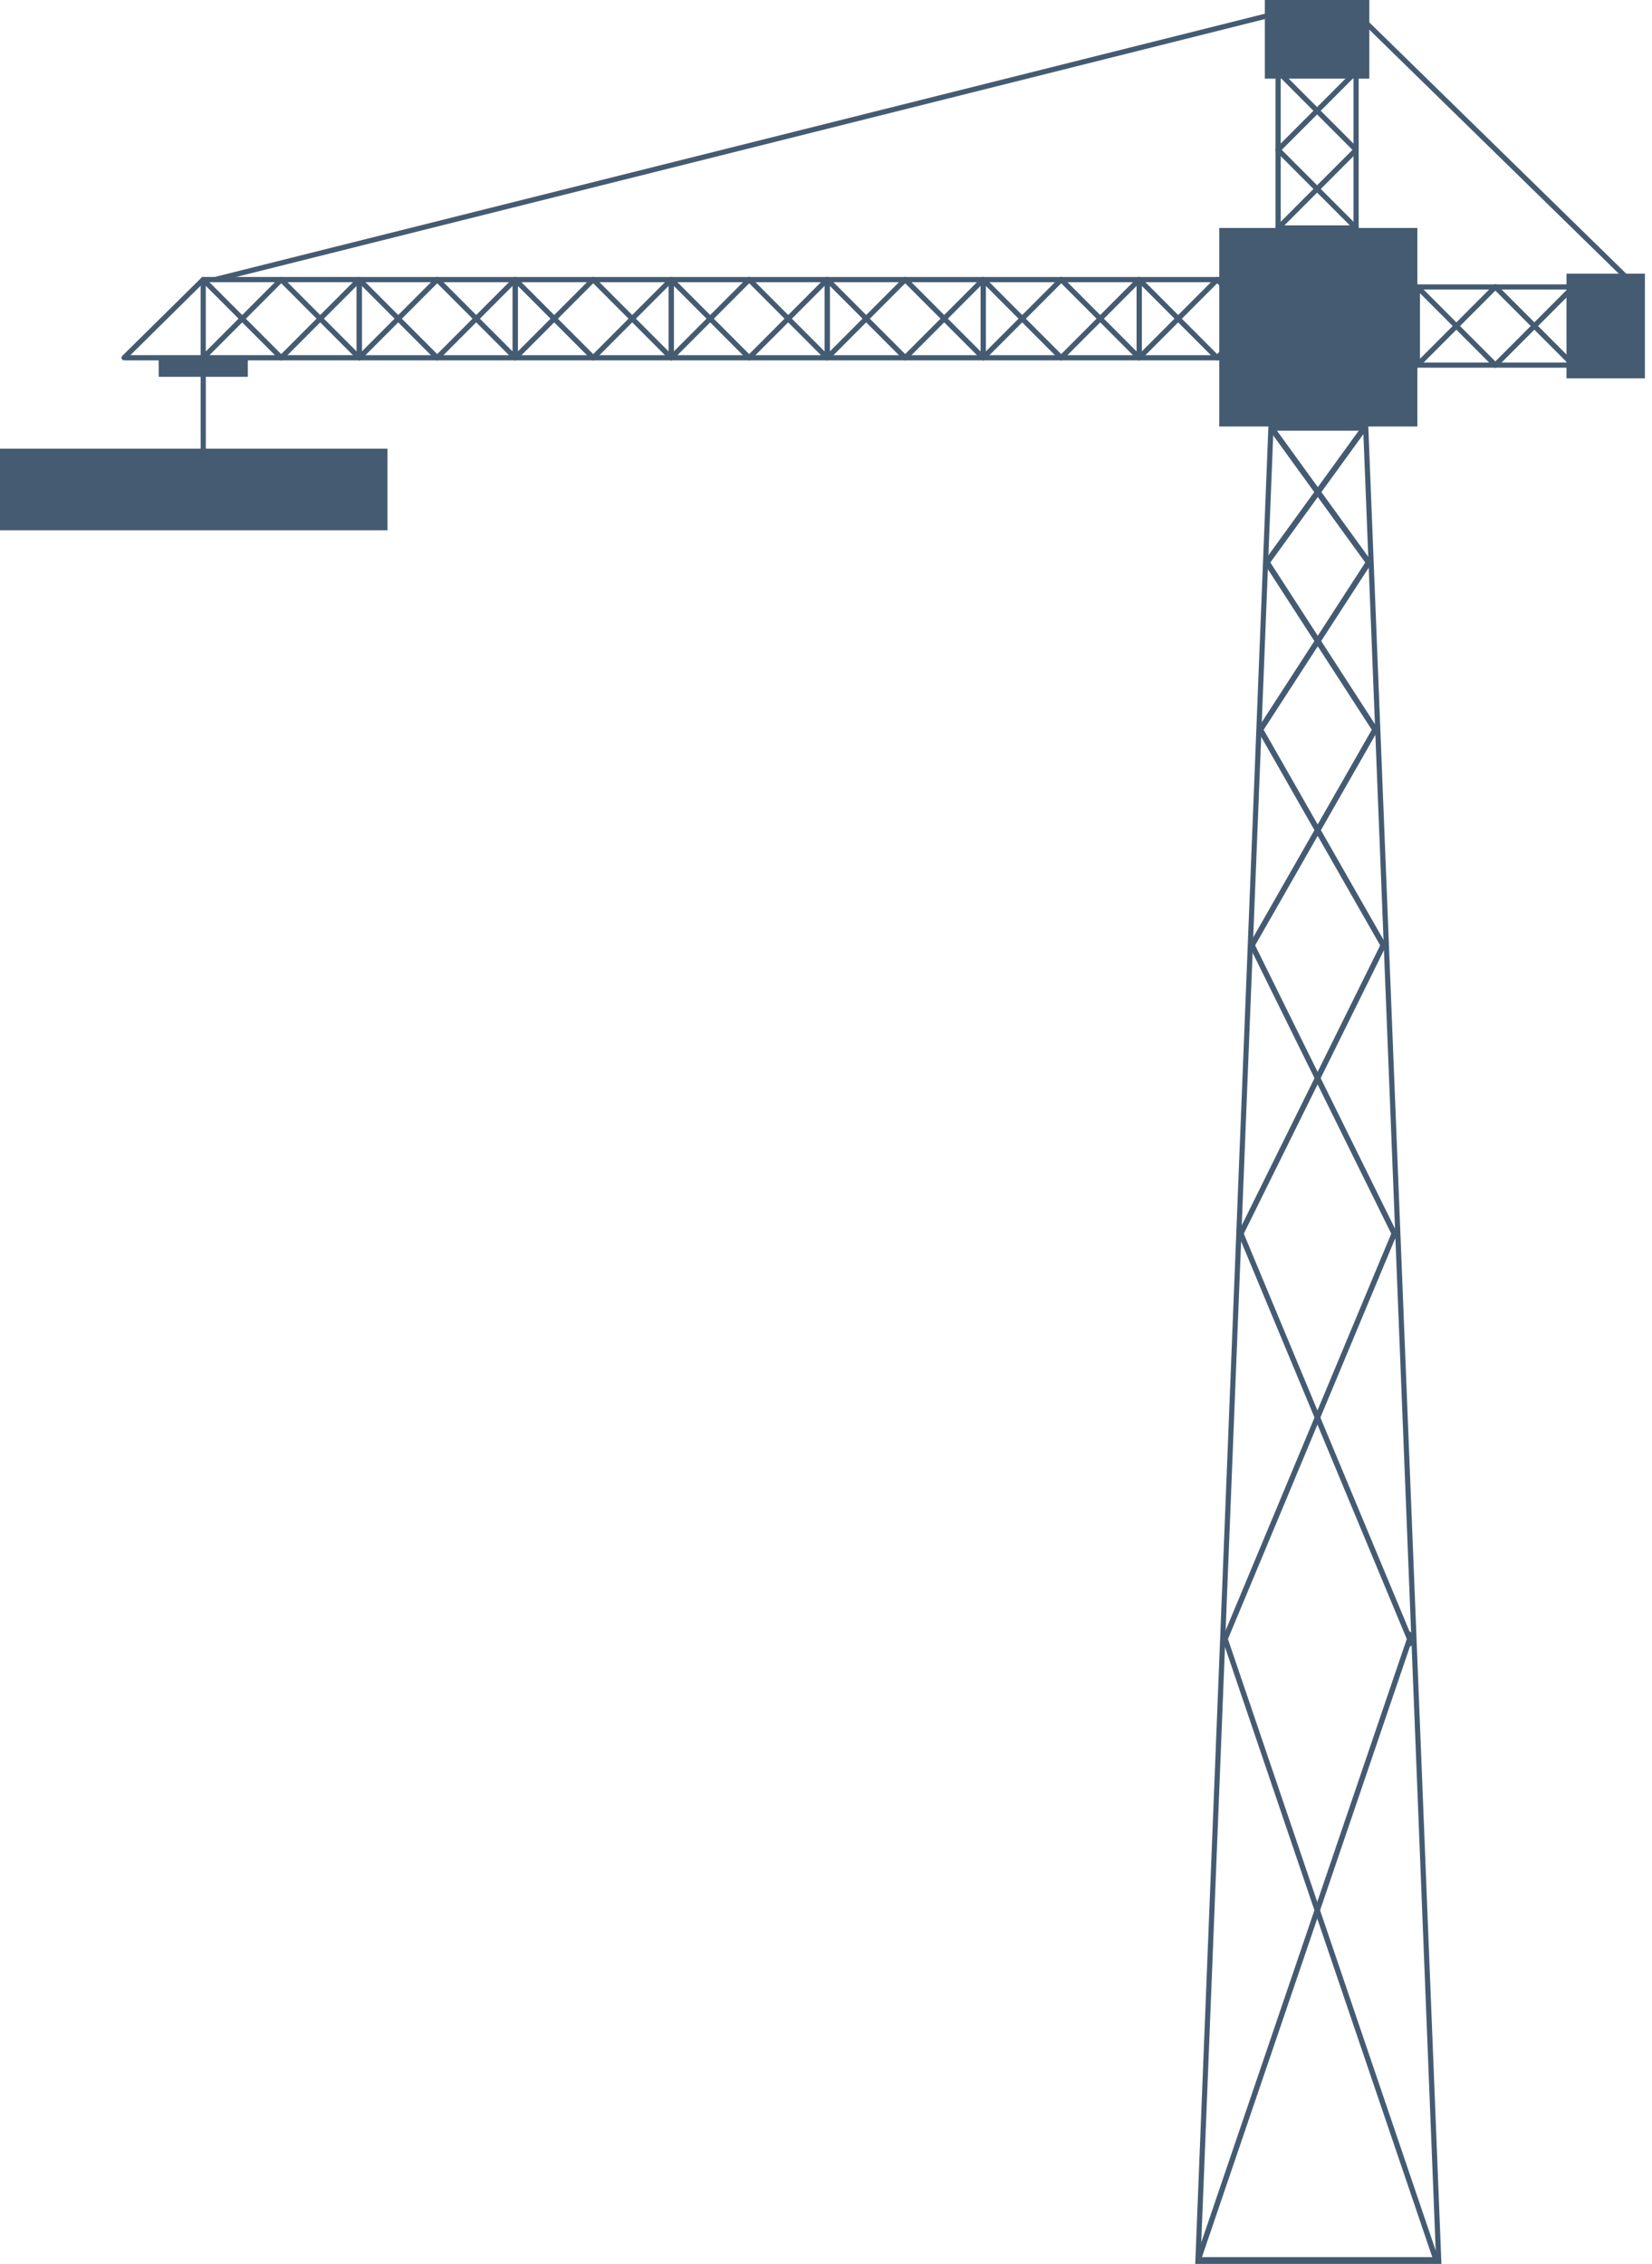 <svg width="162" height="222" viewBox="0 0 162 222" fill="none" xmlns="http://www.w3.org/2000/svg"><path d="M141.35 221.996H117.209L124.393 41.57H134.17L134.181 41.887L141.35 222V221.996ZM117.744 221.33H140.815L133.685 42.233H124.872L117.742 221.33H117.744Z" fill="#445B72"/><path d="M134.17 55.56L124.445 42.129L124.816 41.671L134.54 55.103L134.17 55.56Z" fill="#445B72"/><path d="M124.282 55.56L123.915 55.099L133.65 41.671L134.018 42.129L124.282 55.56Z" fill="#445B72"/><path d="M134.804 71.996L123.917 55.178L124.308 54.746L135.194 71.567L134.804 71.996Z" fill="#445B72"/><path d="M123.635 71.996L123.248 71.567L134.148 54.746L134.536 55.178L123.635 71.996Z" fill="#445B72"/><path d="M135.622 93.192L123.256 71.514L123.663 71.114L136.029 92.792L135.622 93.192Z" fill="#445B72"/><path d="M122.801 93.192L122.394 92.792L134.774 71.114L135.183 71.514L122.801 93.192Z" fill="#445B72"/><path d="M136.72 121.557L122.41 92.561L122.836 92.201L137.147 121.193L136.72 121.557Z" fill="#445B72"/><path d="M121.683 121.557L121.257 121.193L135.59 92.201L136.016 92.561L121.683 121.557Z" fill="#445B72"/><path d="M138.267 161.473L121.279 120.699L121.725 120.382L138.713 161.156L138.267 161.473Z" fill="#445B72"/><path d="M120.102 161.473L119.656 161.152L136.678 120.382L137.124 120.699L120.102 161.473Z" fill="#445B72"/><path d="M140.613 221.798L119.696 160.24L120.158 159.97L141.075 221.528L140.613 221.798Z" fill="#445B72"/><path d="M117.708 221.798L117.243 221.525L138.21 159.97L138.676 160.24L117.708 221.798Z" fill="#445B72"/><path d="M138.991 22.355H119.564V41.822H138.991V22.355Z" fill="#445B72"/><path d="M38 44H0V52H38V44Z" fill="#445B72"/><path d="M19.929 44.707C19.79 44.707 19.676 44.614 19.676 44.5L19.677 35.113C19.677 34.998 19.791 34.906 19.931 34.906C20.07 34.906 20.184 34.998 20.184 35.113L20.183 44.5C20.183 44.614 20.069 44.707 19.929 44.707Z" fill="#445B72"/><path d="M24.298 35.079H15.565V36.95H24.298V35.079Z" fill="#445B72"/><path d="M96.415 35.336C96.348 35.336 96.284 35.311 96.234 35.261L92.59 31.609L88.945 35.261C88.845 35.361 88.686 35.361 88.585 35.261C88.485 35.16 88.485 35.001 88.585 34.901L92.23 31.249L88.585 27.597C88.485 27.496 88.485 27.337 88.585 27.236C88.686 27.136 88.845 27.136 88.945 27.236L92.59 30.889L96.234 27.236C96.306 27.164 96.415 27.142 96.51 27.181C96.605 27.22 96.666 27.312 96.666 27.415V35.079C96.666 35.183 96.605 35.275 96.51 35.314C96.479 35.328 96.446 35.334 96.412 35.334L96.415 35.336ZM92.949 31.249L96.159 34.465V28.032L92.949 31.249Z" fill="#445B72"/><path d="M81.118 35.336C81.085 35.336 81.051 35.331 81.021 35.317C80.926 35.278 80.865 35.186 80.865 35.082V27.418C80.865 27.315 80.926 27.223 81.021 27.184C81.115 27.145 81.224 27.167 81.297 27.239L84.941 30.891L88.586 27.239C88.686 27.139 88.845 27.139 88.945 27.239C89.046 27.34 89.046 27.499 88.945 27.6L85.301 31.252L88.945 34.904C89.046 35.004 89.046 35.163 88.945 35.264C88.845 35.364 88.686 35.364 88.586 35.264L84.941 31.612L81.297 35.264C81.249 35.311 81.182 35.339 81.115 35.339L81.118 35.336ZM81.372 28.032V34.465L84.582 31.249L81.372 28.032Z" fill="#445B72"/><path d="M96.415 27.672H81.118C80.979 27.672 80.865 27.558 80.865 27.418C80.865 27.279 80.979 27.164 81.118 27.164H96.415C96.555 27.164 96.669 27.279 96.669 27.418C96.669 27.558 96.555 27.672 96.415 27.672Z" fill="#445B72"/><path d="M96.415 35.336H81.118C80.979 35.336 80.865 35.222 80.865 35.082C80.865 34.943 80.979 34.828 81.118 34.828H96.415C96.555 34.828 96.669 34.943 96.669 35.082C96.669 35.222 96.555 35.336 96.415 35.336Z" fill="#445B72"/><path d="M111.715 35.336C111.648 35.336 111.584 35.311 111.534 35.261L107.889 31.609L104.245 35.261C104.144 35.361 103.986 35.361 103.885 35.261C103.785 35.16 103.785 35.001 103.885 34.901L107.53 31.249L103.885 27.597C103.785 27.496 103.785 27.337 103.885 27.236C103.986 27.136 104.144 27.136 104.245 27.236L107.889 30.889L111.534 27.236C111.606 27.164 111.718 27.142 111.81 27.181C111.904 27.22 111.966 27.312 111.966 27.415V35.079C111.966 35.183 111.904 35.275 111.81 35.314C111.779 35.328 111.746 35.334 111.712 35.334L111.715 35.336ZM108.252 31.249L111.461 34.465V28.032L108.252 31.249Z" fill="#445B72"/><path d="M96.417 35.336C96.383 35.336 96.35 35.331 96.319 35.317C96.224 35.278 96.163 35.186 96.163 35.082V27.418C96.163 27.315 96.224 27.223 96.319 27.184C96.414 27.145 96.522 27.167 96.595 27.239L100.24 30.891L103.884 27.239C103.984 27.139 104.143 27.139 104.243 27.239C104.344 27.34 104.344 27.499 104.243 27.6L100.599 31.252L104.243 34.904C104.344 35.004 104.344 35.163 104.243 35.264C104.143 35.364 103.984 35.364 103.884 35.264L100.24 31.612L96.595 35.264C96.548 35.311 96.481 35.339 96.414 35.339L96.417 35.336ZM96.67 28.032V34.465L99.88 31.249L96.67 28.032Z" fill="#445B72"/><path d="M111.714 27.672H96.417C96.277 27.672 96.163 27.558 96.163 27.418C96.163 27.279 96.277 27.164 96.417 27.164H111.714C111.853 27.164 111.967 27.279 111.967 27.418C111.967 27.558 111.853 27.672 111.714 27.672Z" fill="#445B72"/><path d="M111.714 35.336H96.417C96.277 35.336 96.163 35.222 96.163 35.082C96.163 34.943 96.277 34.828 96.417 34.828H111.714C111.853 34.828 111.967 34.943 111.967 35.082C111.967 35.222 111.853 35.336 111.714 35.336Z" fill="#445B72"/><path d="M127.009 35.336C126.942 35.336 126.878 35.311 126.828 35.261L123.183 31.609L119.539 35.261C119.438 35.361 119.28 35.361 119.179 35.261C119.079 35.16 119.079 35.001 119.179 34.901L122.824 31.249L119.179 27.597C119.079 27.496 119.079 27.337 119.179 27.236C119.28 27.136 119.438 27.136 119.539 27.236L123.183 30.889L126.828 27.236C126.9 27.164 127.012 27.142 127.104 27.181C127.198 27.22 127.26 27.312 127.26 27.415V35.079C127.26 35.183 127.198 35.275 127.104 35.314C127.073 35.328 127.04 35.334 127.006 35.334L127.009 35.336ZM123.545 31.249L126.755 34.465V28.032L123.545 31.249Z" fill="#445B72"/><path d="M111.712 35.336C111.679 35.336 111.645 35.331 111.615 35.317C111.52 35.278 111.458 35.186 111.458 35.082V27.418C111.458 27.315 111.52 27.223 111.615 27.184C111.709 27.145 111.818 27.167 111.89 27.239L115.535 30.891L119.179 27.239C119.28 27.139 119.439 27.139 119.539 27.239C119.639 27.34 119.639 27.499 119.539 27.6L115.894 31.252L119.539 34.904C119.639 35.004 119.639 35.163 119.539 35.264C119.439 35.364 119.28 35.364 119.179 35.264L115.535 31.612L111.89 35.264C111.843 35.311 111.776 35.339 111.709 35.339L111.712 35.336ZM111.966 28.032V34.465L115.175 31.249L111.966 28.032Z" fill="#445B72"/><path d="M127.009 27.672H111.712C111.573 27.672 111.458 27.558 111.458 27.418C111.458 27.279 111.573 27.164 111.712 27.164H127.009C127.148 27.164 127.263 27.279 127.263 27.418C127.263 27.558 127.148 27.672 127.009 27.672Z" fill="#445B72"/><path d="M127.009 35.336H111.712C111.573 35.336 111.458 35.222 111.458 35.082C111.458 34.943 111.573 34.828 111.712 34.828H127.009C127.148 34.828 127.263 34.943 127.263 35.082C127.263 35.222 127.148 35.336 127.009 35.336Z" fill="#445B72"/><path d="M81.118 35.336C81.051 35.336 80.987 35.311 80.937 35.261L77.293 31.609L73.648 35.261C73.548 35.361 73.389 35.361 73.289 35.261C73.188 35.16 73.188 35.001 73.289 34.901L76.933 31.249L73.289 27.597C73.188 27.496 73.188 27.337 73.289 27.236C73.389 27.136 73.548 27.136 73.648 27.236L77.293 30.889L80.937 27.236C81.01 27.164 81.121 27.142 81.213 27.181C81.308 27.22 81.369 27.312 81.369 27.415V35.079C81.369 35.183 81.308 35.275 81.213 35.314C81.182 35.328 81.149 35.334 81.115 35.334L81.118 35.336ZM77.655 31.249L80.865 34.465V28.032L77.655 31.249Z" fill="#445B72"/><path d="M65.82 35.336C65.787 35.336 65.753 35.331 65.722 35.317C65.628 35.278 65.566 35.186 65.566 35.082V27.418C65.566 27.315 65.628 27.223 65.722 27.184C65.817 27.145 65.926 27.167 65.998 27.239L69.643 30.891L73.287 27.239C73.388 27.139 73.546 27.139 73.647 27.239C73.747 27.34 73.747 27.499 73.647 27.6L70.002 31.252L73.647 34.904C73.747 35.004 73.747 35.163 73.647 35.264C73.546 35.364 73.388 35.364 73.287 35.264L69.643 31.612L65.998 35.264C65.951 35.311 65.884 35.339 65.817 35.339L65.82 35.336ZM66.073 28.032V34.465L69.283 31.249L66.073 28.032Z" fill="#445B72"/><path d="M81.117 27.672H65.82C65.681 27.672 65.566 27.558 65.566 27.418C65.566 27.279 65.681 27.164 65.82 27.164H81.117C81.256 27.164 81.371 27.279 81.371 27.418C81.371 27.558 81.256 27.672 81.117 27.672Z" fill="#445B72"/><path d="M81.117 35.336H65.82C65.681 35.336 65.566 35.222 65.566 35.082C65.566 34.943 65.681 34.828 65.82 34.828H81.117C81.256 34.828 81.371 34.943 81.371 35.082C81.371 35.222 81.256 35.336 81.117 35.336Z" fill="#445B72"/><path d="M65.822 35.336C65.755 35.336 65.691 35.311 65.641 35.261L61.997 31.609L58.352 35.261C58.252 35.361 58.093 35.361 57.993 35.261C57.892 35.16 57.892 35.001 57.993 34.901L61.637 31.249L57.993 27.597C57.892 27.496 57.892 27.337 57.993 27.236C58.093 27.136 58.252 27.136 58.352 27.236L61.997 30.889L65.641 27.236C65.714 27.164 65.822 27.142 65.917 27.181C66.012 27.22 66.073 27.312 66.073 27.415V35.079C66.073 35.183 66.012 35.275 65.917 35.314C65.886 35.328 65.853 35.334 65.82 35.334L65.822 35.336ZM62.359 31.249L65.569 34.465V28.032L62.359 31.249Z" fill="#445B72"/><path d="M50.524 35.336C50.491 35.336 50.457 35.331 50.426 35.317C50.332 35.278 50.27 35.186 50.27 35.082V27.418C50.27 27.315 50.332 27.223 50.426 27.184C50.521 27.145 50.63 27.167 50.702 27.239L54.347 30.891L57.992 27.239C58.092 27.139 58.251 27.139 58.351 27.239C58.451 27.34 58.451 27.499 58.351 27.6L54.706 31.252L58.351 34.904C58.451 35.004 58.451 35.163 58.351 35.264C58.251 35.364 58.092 35.364 57.992 35.264L54.347 31.612L50.702 35.264C50.655 35.311 50.588 35.339 50.521 35.339L50.524 35.336ZM50.778 28.032V34.465L53.987 31.249L50.778 28.032Z" fill="#445B72"/><path d="M65.821 27.672H50.524C50.385 27.672 50.27 27.558 50.27 27.418C50.27 27.279 50.385 27.164 50.524 27.164H65.821C65.96 27.164 66.075 27.279 66.075 27.418C66.075 27.558 65.96 27.672 65.821 27.672Z" fill="#445B72"/><path d="M65.821 35.336H50.524C50.385 35.336 50.27 35.222 50.27 35.082C50.27 34.943 50.385 34.828 50.524 34.828H65.821C65.96 34.828 66.075 34.943 66.075 35.082C66.075 35.222 65.96 35.336 65.821 35.336Z" fill="#445B72"/><path d="M50.524 35.336C50.457 35.336 50.393 35.311 50.343 35.261L46.698 31.609L43.054 35.261C42.953 35.361 42.795 35.361 42.694 35.261C42.594 35.16 42.594 35.001 42.694 34.901L46.339 31.249L42.694 27.597C42.594 27.496 42.594 27.337 42.694 27.236C42.795 27.136 42.953 27.136 43.054 27.236L46.698 30.889L50.343 27.236C50.415 27.164 50.524 27.142 50.619 27.181C50.714 27.22 50.775 27.312 50.775 27.415V35.079C50.775 35.183 50.714 35.275 50.619 35.314C50.588 35.328 50.555 35.334 50.521 35.334L50.524 35.336ZM47.061 31.249L50.27 34.465V28.032L47.061 31.249Z" fill="#445B72"/><path d="M35.227 35.336C35.194 35.336 35.16 35.331 35.13 35.317C35.035 35.278 34.974 35.186 34.974 35.082V27.418C34.974 27.315 35.035 27.223 35.13 27.184C35.224 27.145 35.333 27.167 35.406 27.239L39.05 30.891L42.695 27.239C42.795 27.139 42.954 27.139 43.054 27.239C43.154 27.34 43.154 27.499 43.054 27.6L39.41 31.252L43.054 34.904C43.154 35.004 43.154 35.163 43.054 35.264C42.954 35.364 42.795 35.364 42.695 35.264L39.05 31.612L35.406 35.264C35.358 35.311 35.291 35.339 35.224 35.339L35.227 35.336ZM35.481 28.032V34.465L38.691 31.249L35.481 28.032Z" fill="#445B72"/><path d="M50.524 27.672H35.227C35.088 27.672 34.974 27.558 34.974 27.418C34.974 27.279 35.088 27.164 35.227 27.164H50.524C50.663 27.164 50.778 27.279 50.778 27.418C50.778 27.558 50.663 27.672 50.524 27.672Z" fill="#445B72"/><path d="M50.524 35.336H35.227C35.088 35.336 34.974 35.222 34.974 35.082C34.974 34.943 35.088 34.828 35.227 34.828H50.524C50.663 34.828 50.778 34.943 50.778 35.082C50.778 35.222 50.663 35.336 50.524 35.336Z" fill="#445B72"/><path d="M35.227 35.336C35.16 35.336 35.096 35.311 35.046 35.261L31.401 31.609L27.757 35.261C27.657 35.361 27.498 35.361 27.398 35.261C27.297 35.16 27.297 35.001 27.398 34.901L31.042 31.249L27.398 27.597C27.297 27.496 27.297 27.337 27.398 27.236C27.498 27.136 27.657 27.136 27.757 27.236L31.401 30.889L35.046 27.236C35.118 27.164 35.227 27.142 35.322 27.181C35.417 27.22 35.478 27.312 35.478 27.415V35.079C35.478 35.183 35.417 35.275 35.322 35.314C35.291 35.328 35.258 35.334 35.224 35.334L35.227 35.336ZM31.764 31.249L34.974 34.465V28.032L31.764 31.249Z" fill="#445B72"/><path d="M19.927 35.336C19.894 35.336 19.86 35.331 19.83 35.317C19.735 35.278 19.674 35.186 19.674 35.082V27.418C19.674 27.315 19.735 27.223 19.83 27.184C19.925 27.145 20.033 27.167 20.106 27.239L23.75 30.891L27.395 27.239C27.495 27.139 27.654 27.139 27.754 27.239C27.855 27.34 27.855 27.499 27.754 27.6L24.11 31.252L27.754 34.904C27.855 35.004 27.855 35.163 27.754 35.264C27.654 35.364 27.495 35.364 27.395 35.264L23.75 31.612L20.106 35.264C20.058 35.311 19.991 35.339 19.925 35.339L19.927 35.336ZM20.181 28.032V34.465L23.391 31.249L20.181 28.032Z" fill="#445B72"/><path d="M35.228 35.336H12.168C12.065 35.336 11.973 35.275 11.934 35.177C11.895 35.082 11.917 34.971 11.99 34.898L19.75 27.234C19.797 27.186 19.861 27.161 19.928 27.161H35.225C35.364 27.161 35.479 27.276 35.479 27.415C35.479 27.555 35.364 27.669 35.225 27.669H20.031L12.787 34.825H35.225C35.364 34.825 35.479 34.94 35.479 35.079C35.479 35.219 35.364 35.334 35.225 35.334L35.228 35.336Z" fill="#445B72"/><path d="M132.984 22.613H125.335C125.232 22.613 125.14 22.552 125.101 22.457C125.062 22.362 125.084 22.253 125.157 22.18L128.801 18.529L125.157 14.877C125.056 14.776 125.056 14.617 125.157 14.516C125.257 14.416 125.416 14.416 125.516 14.516L129.161 18.168L132.805 14.516C132.906 14.416 133.064 14.416 133.165 14.516C133.265 14.617 133.265 14.776 133.165 14.877L129.52 18.529L133.165 22.18C133.237 22.253 133.259 22.362 133.22 22.457C133.181 22.552 133.089 22.613 132.986 22.613H132.984ZM125.948 22.102H132.371L129.161 18.886L125.951 22.102H125.948Z" fill="#445B72"/><path d="M132.983 14.948C132.919 14.948 132.853 14.923 132.802 14.873L129.158 11.221L125.513 14.873C125.413 14.973 125.254 14.973 125.154 14.873C125.054 14.772 125.054 14.613 125.154 14.513L128.798 10.861L125.154 7.209C125.081 7.136 125.059 7.027 125.098 6.932C125.137 6.837 125.229 6.776 125.332 6.776H132.981C133.084 6.776 133.176 6.837 133.215 6.932C133.254 7.027 133.231 7.136 133.159 7.209L129.514 10.861L133.159 14.513C133.259 14.613 133.259 14.772 133.159 14.873C133.109 14.923 133.045 14.948 132.978 14.948H132.983ZM125.948 7.284L129.158 10.501L132.368 7.284H125.945H125.948Z" fill="#445B72"/><path d="M132.982 22.612C132.843 22.612 132.729 22.498 132.729 22.358V7.03C132.729 6.89 132.843 6.776 132.982 6.776C133.121 6.776 133.236 6.89 133.236 7.03V22.358C133.236 22.498 133.121 22.612 132.982 22.612Z" fill="#445B72"/><path d="M125.335 22.612C125.196 22.612 125.082 22.498 125.082 22.358V7.03C125.082 6.89 125.196 6.776 125.335 6.776C125.474 6.776 125.589 6.89 125.589 7.03V22.358C125.589 22.498 125.474 22.612 125.335 22.612Z" fill="#445B72"/><path d="M134.279 0H124.036V7.706H134.279V0Z" fill="#445B72"/><path d="M138.993 36.056C138.959 36.056 138.926 36.05 138.895 36.037C138.801 35.998 138.739 35.905 138.739 35.802V28.138C138.739 28.035 138.801 27.942 138.895 27.903C138.99 27.864 139.099 27.887 139.171 27.959L142.816 31.611L146.46 27.959C146.561 27.859 146.719 27.859 146.82 27.959C146.92 28.06 146.92 28.219 146.82 28.319L143.175 31.971L146.82 35.623C146.92 35.724 146.92 35.883 146.82 35.983C146.719 36.084 146.561 36.084 146.46 35.983L142.816 32.331L139.171 35.983C139.124 36.031 139.057 36.059 138.99 36.059L138.993 36.056ZM139.246 28.752V35.185L142.456 31.969L139.246 28.752Z" fill="#445B72"/><path d="M154.29 36.056C154.223 36.056 154.159 36.031 154.109 35.981L150.464 32.329L146.819 35.981C146.719 36.081 146.56 36.081 146.46 35.981C146.36 35.88 146.36 35.721 146.46 35.62L150.105 31.968L146.46 28.316C146.36 28.216 146.36 28.057 146.46 27.956C146.56 27.856 146.719 27.856 146.819 27.956L150.464 31.608L154.109 27.956C154.181 27.884 154.292 27.861 154.384 27.9C154.479 27.939 154.54 28.032 154.54 28.135V35.799C154.54 35.902 154.479 35.995 154.384 36.034C154.354 36.048 154.32 36.053 154.287 36.053L154.29 36.056ZM150.826 31.968L154.036 35.185V28.752L150.826 31.968Z" fill="#445B72"/><path d="M154.29 36.056H138.993C138.853 36.056 138.739 35.941 138.739 35.802C138.739 35.662 138.853 35.548 138.993 35.548H154.29C154.429 35.548 154.543 35.662 154.543 35.802C154.543 35.941 154.429 36.056 154.29 36.056Z" fill="#445B72"/><path d="M154.29 28.392H138.993C138.853 28.392 138.739 28.277 138.739 28.138C138.739 27.998 138.853 27.884 138.993 27.884H154.29C154.429 27.884 154.543 27.998 154.543 28.138C154.543 28.277 154.429 28.392 154.29 28.392Z" fill="#445B72"/><path d="M161.305 37.1V26.837H153.614V37.1H161.305Z" fill="#445B72"/><path d="M21.081 27.672C20.967 27.672 20.864 27.594 20.836 27.479C20.803 27.343 20.884 27.206 21.02 27.169L125.274 1.036C125.408 1.002 125.547 1.083 125.583 1.22C125.617 1.357 125.536 1.494 125.399 1.53L21.145 27.664C21.123 27.669 21.104 27.672 21.084 27.672H21.081Z" fill="#445B72"/><path d="M160.439 28.392C160.375 28.392 160.311 28.367 160.261 28.32L132.801 1.463C132.701 1.365 132.698 1.204 132.798 1.103C132.896 1.003 133.058 1 133.158 1.097L160.617 27.954C160.718 28.052 160.72 28.214 160.62 28.314C160.57 28.365 160.503 28.392 160.439 28.392Z" fill="#445B72"/></svg>
